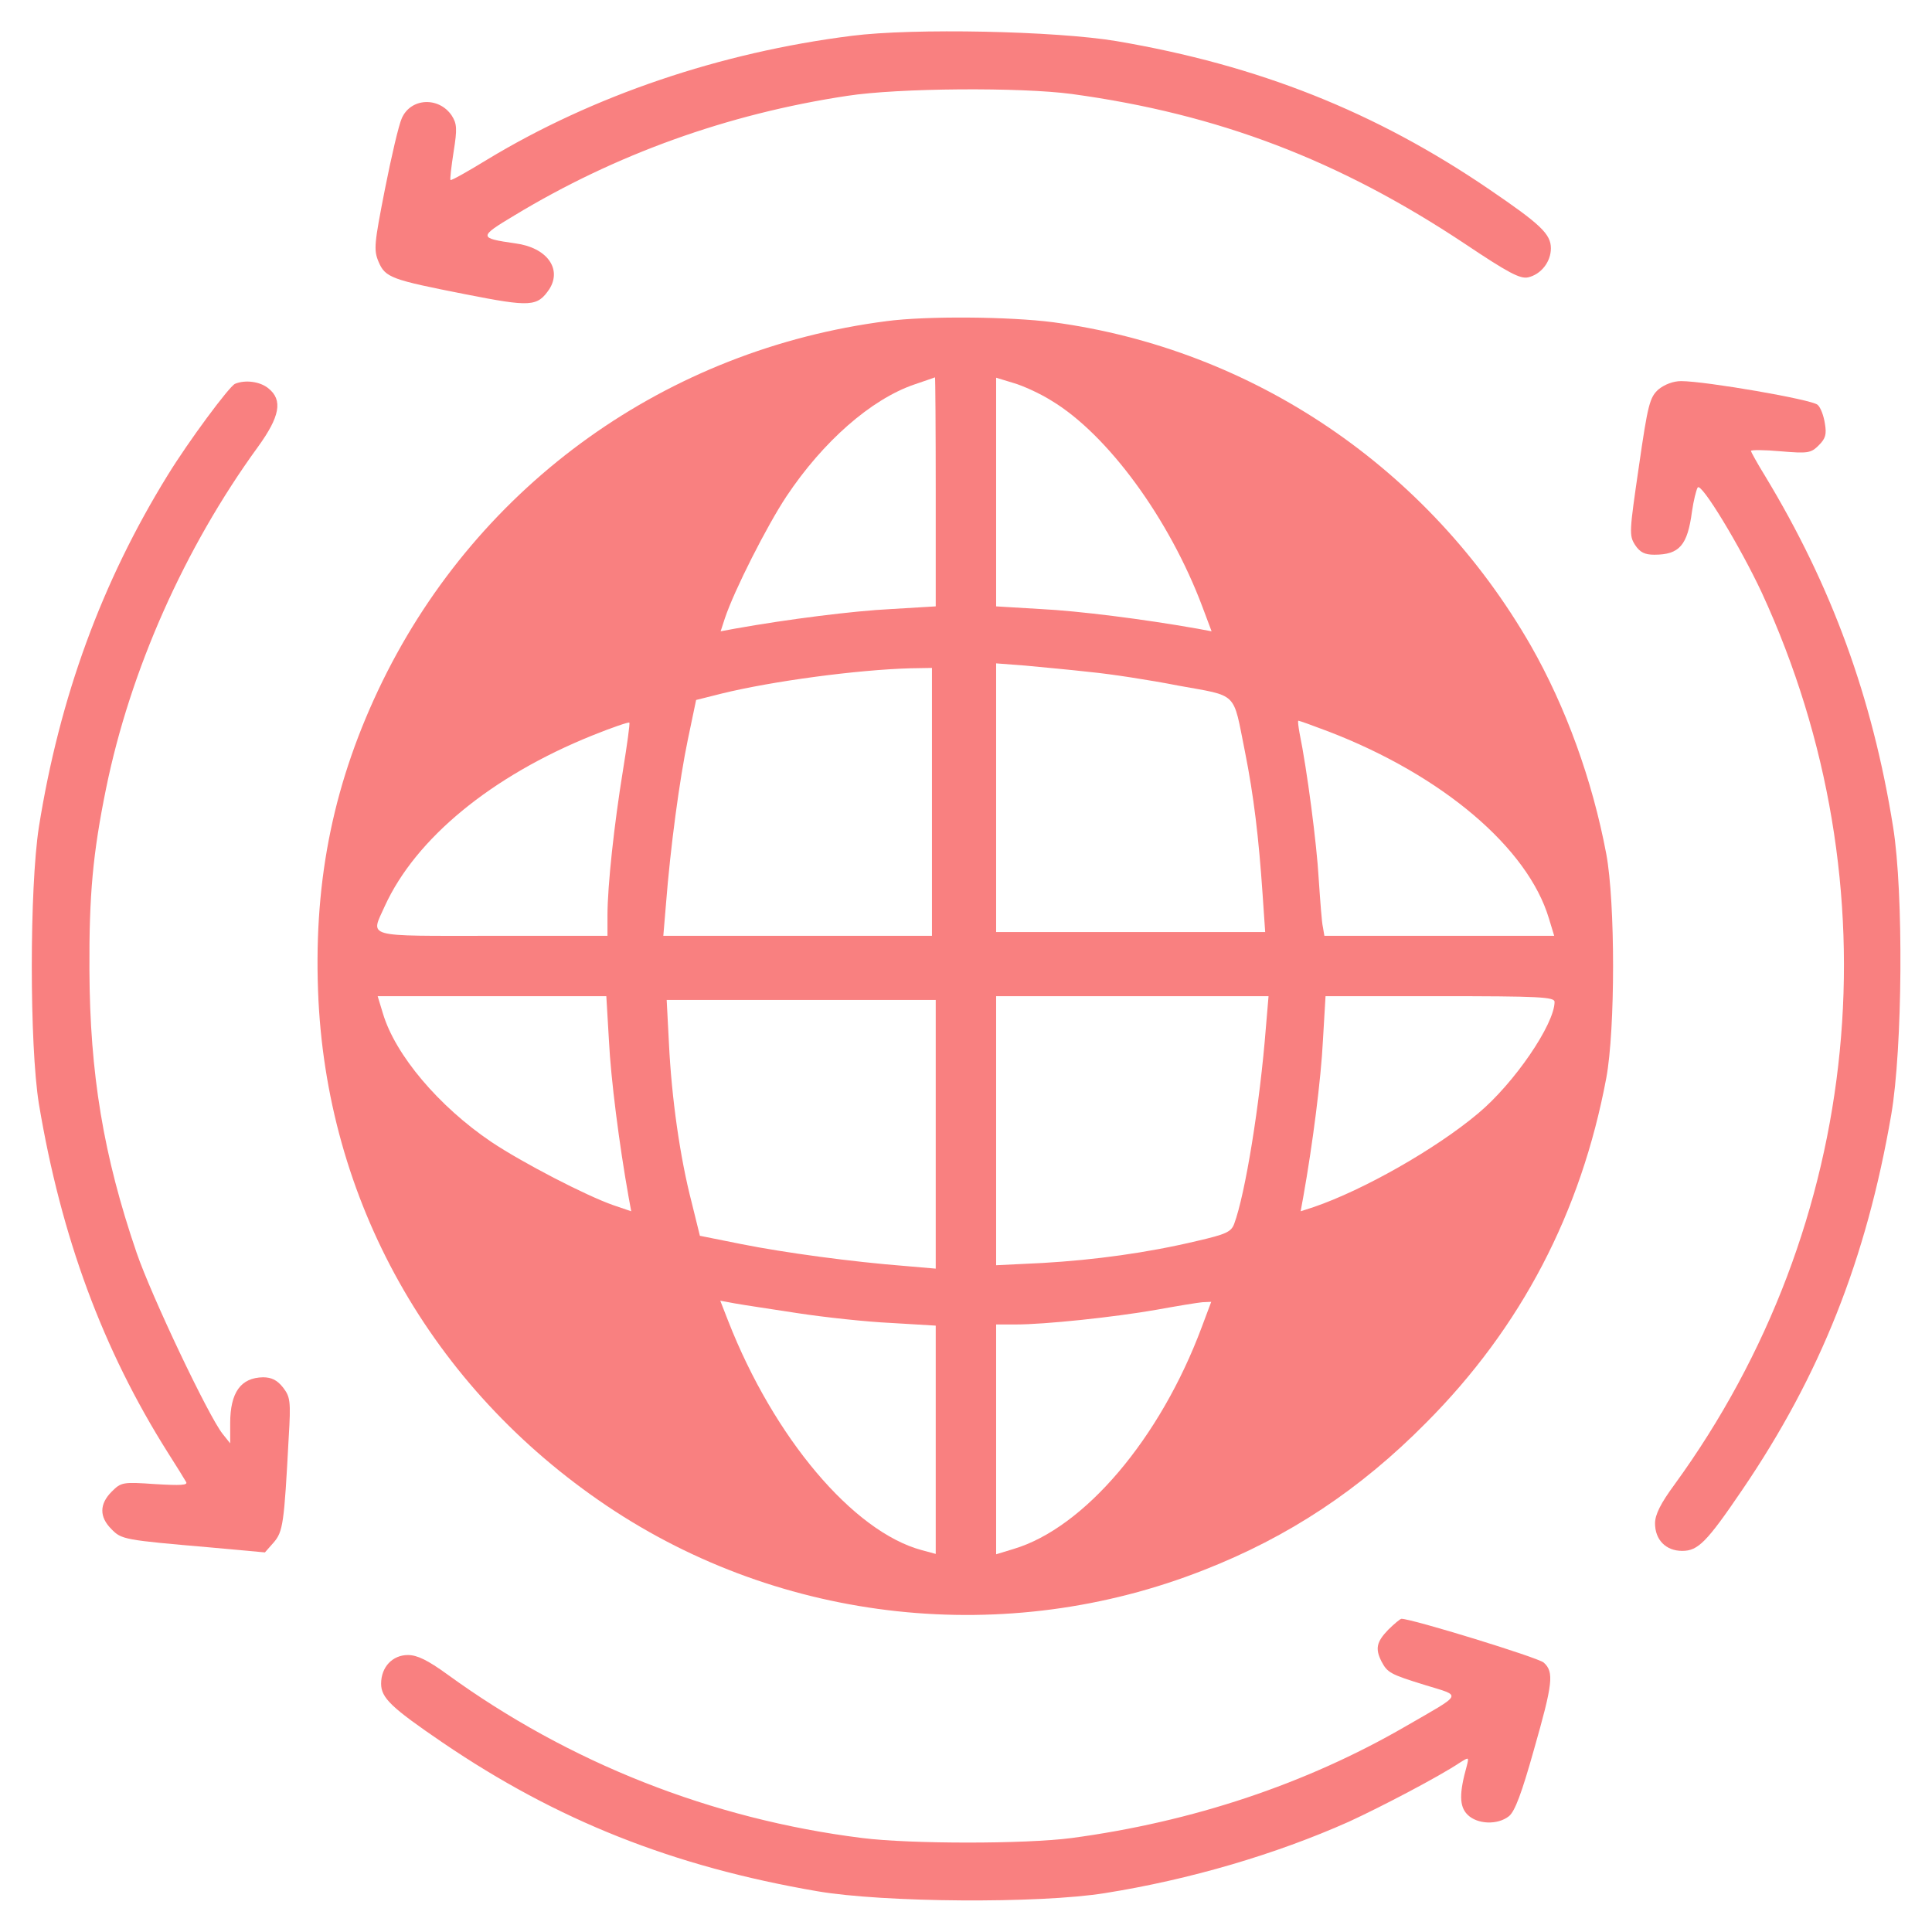 <svg width="42" height="42" viewBox="0 0 42 42" fill="none" xmlns="http://www.w3.org/2000/svg">
<g clip-path="url(#clip0_2726_3568)">
<path d="M18.514 0.779C15.659 1.14 12.895 2.075 10.59 3.47C10.163 3.732 9.811 3.929 9.794 3.913C9.778 3.905 9.811 3.626 9.86 3.306C9.942 2.797 9.934 2.691 9.819 2.51C9.54 2.1 8.933 2.125 8.736 2.568C8.67 2.707 8.506 3.413 8.367 4.118C8.137 5.291 8.121 5.43 8.227 5.685C8.375 6.038 8.506 6.079 10.122 6.398C11.541 6.677 11.681 6.669 11.943 6.284C12.222 5.841 11.886 5.381 11.205 5.291C10.401 5.176 10.401 5.152 11.181 4.684C13.379 3.355 15.815 2.477 18.416 2.084C19.531 1.911 22.189 1.895 23.297 2.043C26.479 2.477 29.104 3.478 31.844 5.299C32.788 5.931 33.05 6.07 33.222 6.029C33.501 5.964 33.715 5.693 33.715 5.398C33.715 5.086 33.485 4.873 32.377 4.118C29.9 2.428 27.357 1.419 24.273 0.894C22.952 0.673 19.851 0.607 18.514 0.779Z" fill="#F98080"/>
<path d="M19.276 6.981C14.502 7.596 10.425 10.508 8.316 14.807C7.266 16.956 6.824 19.081 6.914 21.533C7.078 26.086 9.366 30.163 13.197 32.739C16.995 35.29 21.876 35.823 26.166 34.133C28.012 33.411 29.563 32.386 31.006 30.926C33.065 28.859 34.37 26.365 34.919 23.436C35.116 22.378 35.116 19.622 34.919 18.564C34.616 16.956 34.041 15.373 33.279 14.036C31.064 10.18 27.241 7.588 22.893 7.005C21.95 6.882 20.137 6.866 19.276 6.981ZM20.342 10.689V13.182L19.374 13.24C18.546 13.281 17.127 13.461 15.978 13.666L15.666 13.724L15.757 13.445C15.962 12.83 16.675 11.427 17.094 10.795C17.89 9.598 18.939 8.679 19.875 8.359C20.113 8.277 20.309 8.211 20.326 8.203C20.334 8.203 20.342 9.327 20.342 10.689ZM22.861 8.712C24.075 9.442 25.42 11.271 26.142 13.199L26.339 13.724L26.027 13.666C24.87 13.461 23.451 13.281 22.623 13.24L21.655 13.182V10.697V8.211L22.032 8.326C22.237 8.384 22.614 8.556 22.861 8.712ZM23.706 14.61C24.132 14.651 24.993 14.782 25.617 14.905C26.929 15.143 26.798 15.02 27.061 16.324C27.258 17.309 27.364 18.219 27.446 19.417L27.504 20.262H24.575H21.655V17.341V14.421L22.295 14.47C22.639 14.503 23.279 14.561 23.706 14.61ZM20.26 17.432V20.344H17.34H14.42L14.477 19.663C14.575 18.408 14.772 16.948 14.953 16.078L15.133 15.217L15.691 15.077C16.79 14.807 18.628 14.561 19.793 14.528L20.26 14.52V17.432ZM13.542 16.751C13.353 17.907 13.206 19.253 13.206 19.901V20.344H10.704C7.882 20.344 8.054 20.393 8.366 19.696C9.038 18.227 10.679 16.874 12.877 15.988C13.304 15.816 13.665 15.693 13.681 15.709C13.698 15.725 13.632 16.193 13.542 16.751ZM28.89 15.906C31.359 16.857 33.213 18.432 33.672 19.966L33.787 20.344H31.293H28.791L28.759 20.155C28.734 20.057 28.701 19.589 28.668 19.113C28.627 18.359 28.414 16.726 28.25 15.931C28.226 15.791 28.209 15.668 28.226 15.668C28.25 15.668 28.545 15.775 28.89 15.906ZM13.238 22.624C13.279 23.453 13.46 24.872 13.665 26.02L13.722 26.332L13.337 26.201C12.746 25.996 11.352 25.274 10.679 24.823C9.539 24.052 8.595 22.936 8.325 22.034L8.21 21.656H10.695H13.181L13.238 22.624ZM27.52 22.329C27.389 24.011 27.069 25.963 26.831 26.603C26.765 26.783 26.651 26.832 26.011 26.98C24.944 27.234 23.804 27.39 22.664 27.456L21.655 27.505V24.585V21.656H24.616H27.577L27.52 22.329ZM33.795 21.779C33.795 22.263 32.918 23.551 32.13 24.207C31.211 24.979 29.636 25.873 28.554 26.242L28.275 26.332L28.332 26.02C28.537 24.872 28.718 23.453 28.759 22.624L28.816 21.656H31.31C33.443 21.656 33.795 21.673 33.795 21.779ZM20.342 24.659V27.579L19.67 27.521C18.521 27.431 17.061 27.234 16.118 27.046L15.215 26.865L15.035 26.135C14.78 25.151 14.6 23.863 14.543 22.698L14.493 21.738H17.414H20.342V24.659ZM17.34 28.547C17.93 28.637 18.841 28.736 19.374 28.76L20.342 28.818V31.303V33.781L20.039 33.699C18.546 33.297 16.823 31.254 15.831 28.719L15.658 28.276L15.97 28.334C16.142 28.366 16.758 28.457 17.34 28.547ZM26.125 28.85C25.223 31.27 23.574 33.215 22.032 33.674L21.655 33.789V31.295V28.793H22.081C22.713 28.793 24.206 28.637 25.141 28.473C25.592 28.391 26.043 28.317 26.142 28.309L26.331 28.301L26.125 28.85Z" fill="#F98080"/>
<path d="M5.111 8.343C4.988 8.392 4.094 9.598 3.642 10.336C2.215 12.649 1.296 15.151 0.845 17.981C0.64 19.31 0.64 22.723 0.845 23.994C1.329 26.89 2.232 29.334 3.651 31.582C3.839 31.877 4.012 32.156 4.044 32.214C4.094 32.288 3.93 32.296 3.372 32.263C2.666 32.214 2.634 32.222 2.428 32.427C2.158 32.698 2.158 32.977 2.42 33.239C2.642 33.469 2.691 33.477 4.586 33.641L5.759 33.748L5.948 33.534C6.153 33.297 6.177 33.124 6.276 31.254C6.325 30.45 6.309 30.368 6.153 30.163C6.03 30.007 5.907 29.941 5.718 29.941C5.234 29.95 5.004 30.27 5.004 30.942V31.377L4.84 31.172C4.528 30.778 3.29 28.169 2.97 27.234C2.248 25.126 1.953 23.338 1.944 21.082C1.936 19.458 2.018 18.555 2.305 17.145C2.83 14.569 4.012 11.911 5.603 9.721C6.087 9.056 6.153 8.695 5.833 8.441C5.652 8.293 5.332 8.252 5.111 8.343Z" fill="#F98080"/>
<path d="M36.053 8.466C35.864 8.638 35.823 8.786 35.627 10.147C35.421 11.558 35.413 11.64 35.544 11.845C35.651 12.009 35.758 12.059 35.963 12.059C36.512 12.059 36.685 11.854 36.783 11.115C36.816 10.886 36.873 10.656 36.906 10.598C36.98 10.475 37.833 11.886 38.301 12.887C41.237 19.261 40.516 26.619 36.398 32.279C36.102 32.681 35.979 32.927 35.979 33.116C35.979 33.477 36.217 33.715 36.57 33.715C36.914 33.715 37.103 33.526 37.882 32.378C39.572 29.892 40.573 27.374 41.114 24.232C41.36 22.797 41.385 19.417 41.155 17.981C40.704 15.159 39.818 12.739 38.374 10.352C38.202 10.073 38.063 9.819 38.063 9.803C38.063 9.778 38.35 9.778 38.711 9.811C39.301 9.86 39.367 9.852 39.539 9.68C39.687 9.532 39.712 9.442 39.671 9.204C39.646 9.04 39.58 8.859 39.515 8.802C39.408 8.687 37.07 8.285 36.545 8.285C36.373 8.285 36.184 8.359 36.053 8.466Z" fill="#F98080"/>
<path d="M30.179 35.429C29.925 35.692 29.892 35.84 30.032 36.118C30.163 36.364 30.22 36.397 30.991 36.635C31.787 36.881 31.82 36.799 30.557 37.529C28.391 38.784 25.922 39.605 23.297 39.957C22.296 40.089 19.794 40.089 18.744 39.957C15.463 39.547 12.362 38.317 9.721 36.397C9.302 36.094 9.073 35.979 8.868 35.979C8.531 35.979 8.285 36.241 8.285 36.602C8.285 36.914 8.515 37.127 9.622 37.882C12.108 39.572 14.618 40.573 17.768 41.114C19.203 41.36 22.583 41.385 24.019 41.155C25.873 40.86 27.735 40.31 29.318 39.605C30.015 39.285 31.287 38.62 31.738 38.317C31.935 38.194 31.935 38.194 31.886 38.391C31.721 38.981 31.721 39.268 31.902 39.449C32.115 39.662 32.558 39.678 32.804 39.482C32.935 39.375 33.083 38.973 33.346 38.038C33.756 36.602 33.789 36.348 33.559 36.143C33.444 36.036 30.696 35.191 30.466 35.191C30.442 35.191 30.311 35.298 30.179 35.429Z" fill="#F98080"/>
</g>
<defs>
<clipPath id="clip0_2726_3568">
<rect width="42" height="42" fill="white"/>
</clipPath>
</defs>
</svg>
